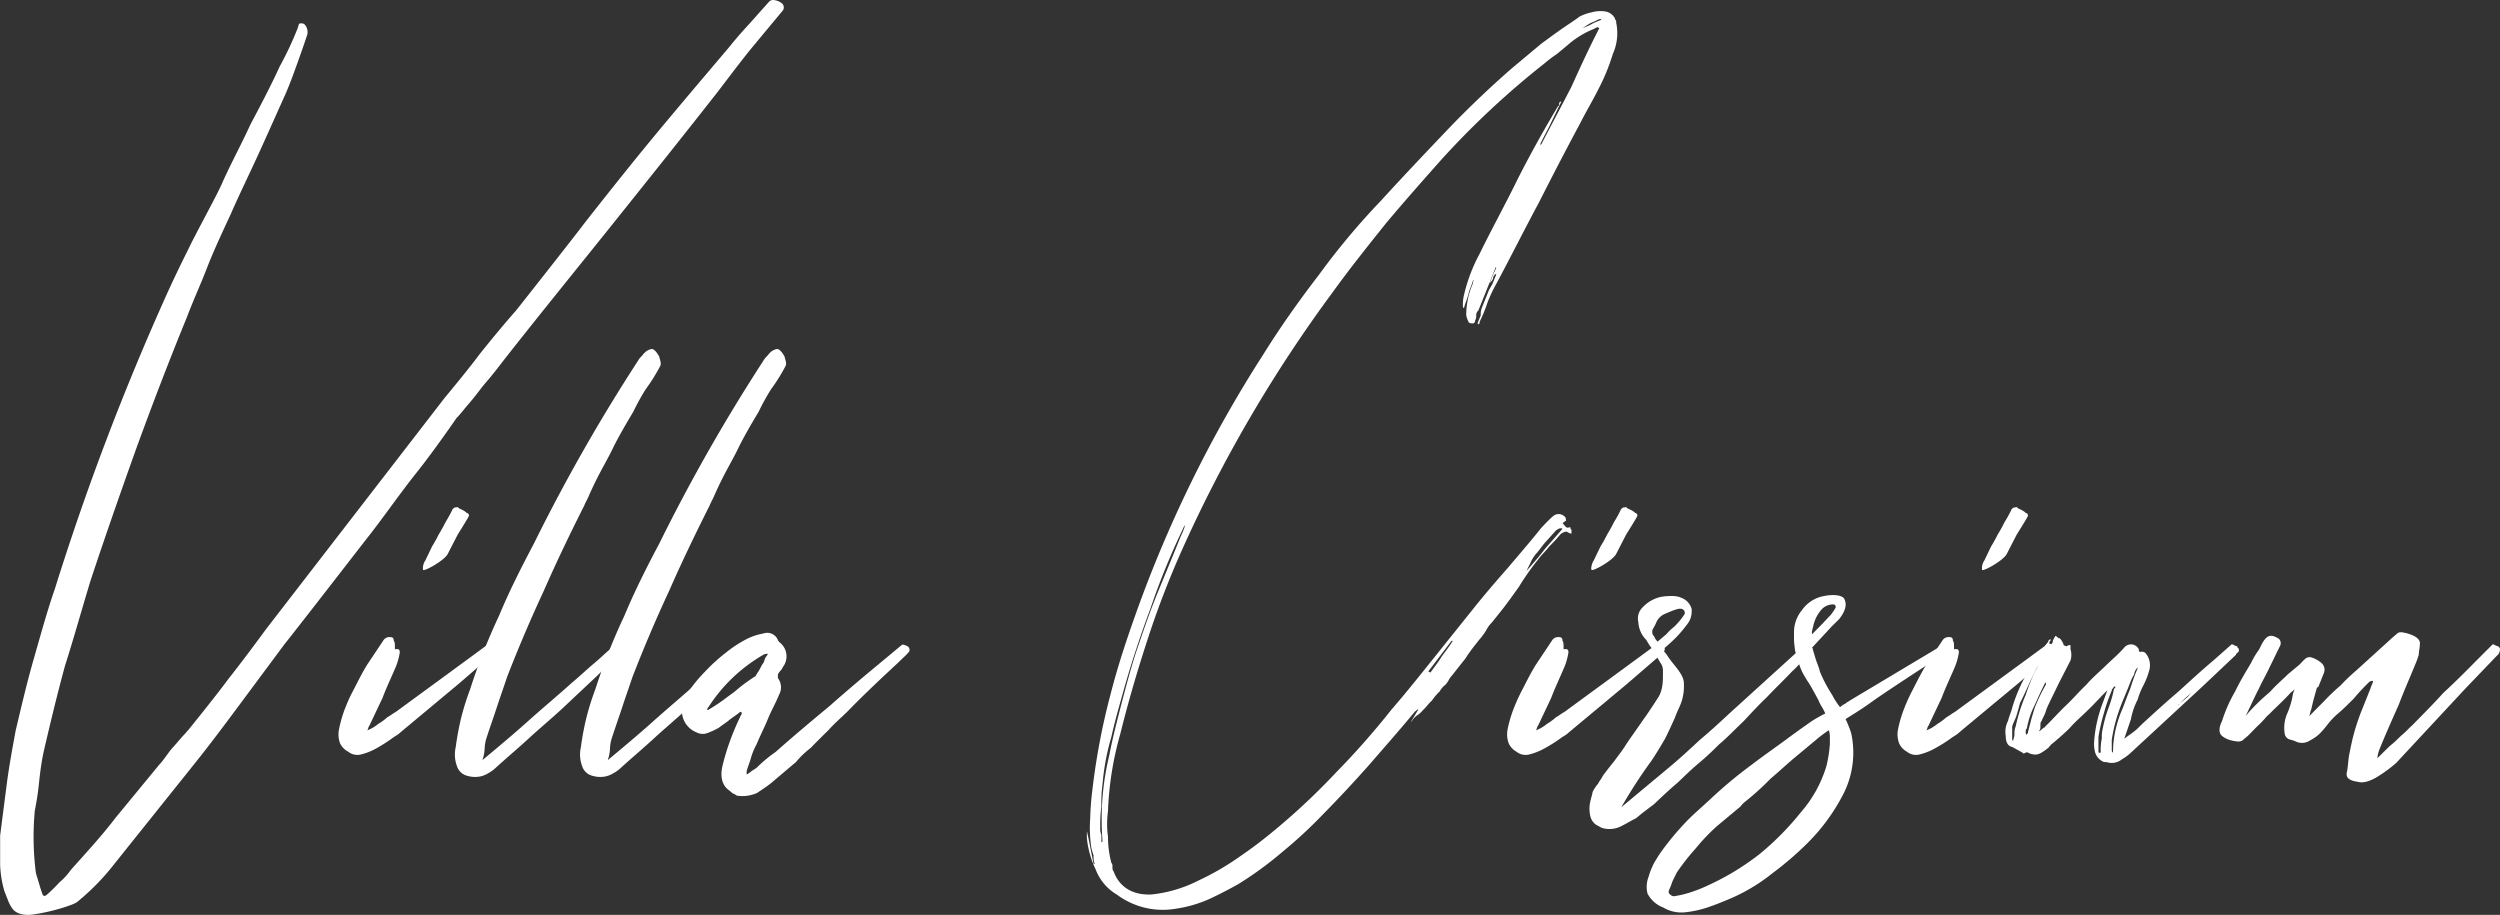 <svg xmlns="http://www.w3.org/2000/svg" viewBox="0 0 566.01 207.13"><rect x="0" y="0" width="566.01" height="207.13" fill="#333333" stroke="none"/><defs><style>.b99cdadf-fc0b-4f3d-b4a2-821801bcf5b1{fill:#fff;}</style></defs><g id="e2e12ea6-b75d-491f-9043-4ee7e4e549fa" data-name="Ebene 2"><g id="b47cc569-3eb8-4c4a-8ef1-ccc3d7545f68" data-name="Ebene 1"><path class="b99cdadf-fc0b-4f3d-b4a2-821801bcf5b1" d="M103.39,94.6s-5.07,7.39-9.12,12.46-7.61,10.35-11.66,15.42c0,0-15.2,19.63-18.25,23.44l-9.88,13.3c-3.29,4.43-6.59,8.87-10.13,13.3L26.1,195.33a53.38,53.38,0,0,1-8.62,8.87,5.85,5.85,0,0,1-1.26.63,34,34,0,0,1-3.3,1.06,39.28,39.28,0,0,1-4.81,1.05c-2,.42-4.31.21-5.32-1.26a7.9,7.9,0,0,1-1-1.9c-.25-.64-.5-1.27-.76-1.91a24.4,24.4,0,0,1-1-6.12V189.2c.51-4,1-7.81,1.52-11.82s1.27-8,2-12c1.26-5.28,2.53-10.77,4.05-16.05s3-10.77,4.82-16A591,591,0,0,1,38,66.09s2-4.43,4.56-9.5c1.78-3.8,6.84-12.88,7.86-15.41,2-4.44,4.3-8.66,6.33-13.1C59,23.86,61.32,19.43,63.35,15a74.62,74.62,0,0,0,4.06-8.66l.25-.84c0-.21.51-.21.51-.21a1.07,1.07,0,0,1,.76.21,2.53,2.53,0,0,1,.5,2.75c-.76,2.32-1.52,4.43-2.28,6.54S65.63,19,64.62,21.33c-2,4.43-4.06,9.08-6.08,13.51s-4.31,9.08-6.34,13.73c-1.77,3.8-3.55,7.6-5.07,11.4-1.52,4-3.29,7.81-4.81,11.83-4.06,9.92-7.86,19.85-11.4,29.56-3.55,9.92-7.1,20.06-10.39,30-2,6.55-3.81,13.1-5.83,19.43-1.78,6.55-3.3,12.88-4.82,19.43-.5,2.32-.76,4.43-1,6.55a62.85,62.85,0,0,1-1,6.75,64.28,64.28,0,0,0,.25,14.15c.25.85.51,1.69.76,2.54s.51,1.68.76,2.32c.25.42.51.42,1,0a32.68,32.68,0,0,0,2.79-2.75A14.28,14.28,0,0,0,16,197c3.55-4,7.1-7.82,10.14-11.83l9.88-12c1-1.06,1.78-2.33,2.79-3.59,1-1.06,2-2.33,3-3.38.25-.21.51-.64.76-.85,0,0,6.34-7.81,9.12-11.61,3-3.8,5.83-7.6,8.62-11.4L100.6,90.17c2.79-3.38,5.58-6.76,8.11-10.14,2.53-3.17,5.32-6.54,8.11-9.71l.51-.64c.5-.63,13.17-16.68,15.2-19.42,0,0,8.11-10.35,14.19-17.74S158.88,18,165,10.77c1.53-1.9,3-3.59,4.57-5.28L174.09.42a1.36,1.36,0,0,1,.76-.42,3.37,3.37,0,0,1,2,.63,1.2,1.2,0,0,1,.25,1.9l-6.84,8.24c-2.28,2.74-7.35,9.5-7.86,10.14-8.11,10.34-16.22,20.48-24.33,30.61s-16.21,20.06-24.32,30.41c0,0-2.28,3-3.55,4.44s-2.28,2.95-3.55,4.43l-1.26,1.48S103.89,94.18,103.39,94.6Z"/><path class="b99cdadf-fc0b-4f3d-b4a2-821801bcf5b1" d="M110.73,148.87l-6.84,5.91-5.83,4.86-6.84,5.7-1,.85c-.25.21-1,.63-1.27.84a34.87,34.87,0,0,1-4,2.54,13.68,13.68,0,0,1-3.3,1.26,3.28,3.28,0,0,1-2.79-.63A4.16,4.16,0,0,1,77,168.3a5.76,5.76,0,0,1-.25-3.17A29.12,29.12,0,0,1,78,160.7c.51-1.27,1-2.54,1.78-4,1-1.9,2-4,3.29-6.12l3.8-5.7a1.64,1.64,0,0,1,1.52-.63c.51,0,.76.21.76.84.26.21.26.85.26,1.69V147c1-.21,1.26.21,1,1.27a14,14,0,0,1-1,3.17c-1,2.32-2,4.43-2.79,6.54-1,2.11-2,4.22-3,6.34-.25.21-.25.84-.51,1.05a9,9,0,0,0,2.54-1.48,12.27,12.27,0,0,0,2-1.47c.76-.43,1.27-.85,2-1.27l16.73-12.25,4.3-3.17H111c.25,0,.5.22,1,.64s.51,1-.25,1.48C111.49,147.82,111.49,148,110.73,148.87ZM103.64,121l-2.28,4.43c-.76,1.48-5.32,4-5.58,3.59a3,3,0,0,1,.51-2.11l1.52-3.17c.51-.84,1-1.69,1.52-2.74.51-.85,1-1.69,1.52-2.75.51-.84,1-1.69,1.52-2.74,0-.21.51-.64.76-.64h.25c.26-.21.51.21.51.21,1.52.64,1.78,1.06,1.78,1.06s.5,0,.5.63C106.17,117,103.64,121,103.64,121Z"/><path class="b99cdadf-fc0b-4f3d-b4a2-821801bcf5b1" d="M135.06,108.54c-.51,1-1.52,3.17-1.78,3.8s-.76,1.48-1,2.11c-3.3,6.55-6.34,12.88-9.12,19.22q-4.56,9.81-8.37,19.64c-.76,2.32-1.52,4.43-2.28,6.75s-1.52,4.44-2.28,6.76a9.15,9.15,0,0,0-.5,2.53,9.21,9.21,0,0,1-.51,2.75c3.29-2.75,6.84-5.7,10.14-8.66s6.84-5.91,10.13-8.87c1.78-1.48,3.3-2.95,5.07-4.43,1.52-1.27,3-2.75,4.81-4.22.76,0,1.78,1.05,1.27,1.68-.25.22-.76.85-1.77,1.9s-2.28,2.12-3.55,3.38L127,160.7c-2.54,2.32-5.07,4.43-7.35,6.54-2.54,2.33-5.07,4.44-7.6,6.76a7.24,7.24,0,0,1-1.52,1.06,5.39,5.39,0,0,1-2.79.84,5.87,5.87,0,0,1-1.77-.21,3.3,3.3,0,0,1-2.54-2.32,7.5,7.5,0,0,1-.25-4.23,64,64,0,0,1,1.26-6.75,61.3,61.3,0,0,1,2-6.34A138.54,138.54,0,0,1,113,139.37c2.28-5.49,5.07-11,7.86-16.26a405,405,0,0,1,23.56-41.39,4.84,4.84,0,0,1,.76-1c.26-.22.51-.64.76-.85a3,3,0,0,1,1.52-.84h.26c.76.21,1.52,1.69,1.52,1.69.25,1,.5,1.47.25,2.11a40,40,0,0,1-3.29,5.28,48.91,48.91,0,0,0-2.79,5.06c-1.52,2.54-3,5.07-4.31,7.61C137.84,103.47,136.32,106,135.06,108.54Z"/><path class="b99cdadf-fc0b-4f3d-b4a2-821801bcf5b1" d="M163.44,108.54c-.51,1-1.52,3.17-1.78,3.8s-.76,1.48-1,2.11c-3.29,6.55-6.34,12.88-9.12,19.22q-4.56,9.81-8.36,19.64c-.77,2.32-1.53,4.43-2.29,6.75s-1.52,4.44-2.28,6.76a9.15,9.15,0,0,0-.5,2.53,9.21,9.21,0,0,1-.51,2.75c3.29-2.75,6.84-5.7,10.14-8.66s6.84-5.91,10.13-8.87c1.78-1.48,3.3-2.95,5.07-4.43,1.52-1.27,3-2.75,4.82-4.22.76,0,1.77,1.05,1.26,1.68-.25.22-.76.85-1.77,1.9s-2.28,2.12-3.55,3.38l-8.36,7.82c-2.54,2.32-5.07,4.43-7.35,6.54-2.53,2.33-5.07,4.44-7.6,6.76a7.24,7.24,0,0,1-1.52,1.06,5.39,5.39,0,0,1-2.79.84,5.87,5.87,0,0,1-1.77-.21,3.3,3.3,0,0,1-2.54-2.32,7.5,7.5,0,0,1-.25-4.23,61.59,61.59,0,0,1,1.27-6.75,58.9,58.9,0,0,1,2-6.34,138.54,138.54,0,0,1,6.59-16.68c2.28-5.49,5.07-11,7.86-16.26a405,405,0,0,1,23.56-41.39,4.84,4.84,0,0,1,.76-1c.26-.22.51-.64.76-.85a3,3,0,0,1,1.52-.84h.26c.76.21,1.52,1.69,1.52,1.69.25,1,.5,1.47.25,2.11a40,40,0,0,1-3.29,5.28,48.91,48.91,0,0,0-2.79,5.06c-1.52,2.54-3,5.07-4.31,7.61C166.22,103.47,164.7,106,163.44,108.54Z"/><path class="b99cdadf-fc0b-4f3d-b4a2-821801bcf5b1" d="M203.22,150.14c-4.31,4-8.11,7.6-11.4,11-1.52,1.48-3,2.74-4.31,4.22-1.52,1.48-2.79,2.75-4,4a20.16,20.16,0,0,0-3.3,3.17l-2,1.69-3.54,3c-.76.63-2,1.48-3.3,2.32a8.07,8.07,0,0,1-4.31.63.85.85,0,0,1-.5-.21c-.26-.21-.51-.21-.76-.42l-.76-.63c-1.52-1.06-2-3-1.52-5.28a51,51,0,0,1,1.77-5.91,59.13,59.13,0,0,1,2.53-5.92c.26-.21,0-.63,0-.63-.25,0-.25,0-.5.21-.76.63-1.52,1.06-2.28,1.69s-1.52,1.06-2.28,1.69a16.78,16.78,0,0,1-2.79,1.27,3,3,0,0,1-2.28-.22,5.22,5.22,0,0,1-3.3-4.85c.26-1.48.76-2.54,1-3.59a30.24,30.24,0,0,1,4-5.07,40.52,40.52,0,0,1,4.82-4.43,28.09,28.09,0,0,1,4.81-3.17,13.19,13.19,0,0,1,3.8-1.27,2.6,2.6,0,0,1,3.3,1.48c0,.21.25.21.25.42a4,4,0,0,1,1.27,5.07c-.26.42-.51.84-.76,1.27a4.25,4.25,0,0,0-.76,1v.85a3.47,3.47,0,0,1,.25,3.8c-.76,1.9-1.77,3.59-2.53,5.49s-1.78,3.8-2.54,5.7a15,15,0,0,0-1.26,3c-.26,1.05-.77,2.11-1,3.16v.64c.25,0,1-.64,1-.64.25-.21,1-.63,1.26-.84a31.93,31.93,0,0,1,4.31-3.59c4.05-3.59,8.11-7,12.16-10.35,4.06-3.59,8.11-7,12.17-10.35l4.3-3.58h.26s1,.21,1.26.63a.88.88,0,0,1-.25,1.27C205.5,148,204.74,148.66,203.22,150.14Zm-41.81,9.92c1.77-1.05,3.29-2.32,4.81-3.38a38.19,38.19,0,0,1,4.82-3.59l.25-.42.25-.42c.26-.21,1-1.9,1.27-2.11.26-.42.26-.85.51-1.27s.51-.63.51-.84a1.73,1.73,0,0,0-1,.21,36.38,36.38,0,0,0-12.41,11.82c-.26.21-.51.85,0,.64C160.65,160.49,161.16,160.27,161.41,160.06Z"/><path class="b99cdadf-fc0b-4f3d-b4a2-821801bcf5b1" d="M365.65,4.22c0,.21,0,.21.25.43v.42a11.55,11.55,0,0,1-.76,7.18,45.52,45.52,0,0,1-3.29,8c-1.27,2.54-2.79,5.07-4.06,7.6-3.29,6.13-6.33,12-9.37,18-3.3,6.13-6.34,12.25-9.63,18.37a32.59,32.59,0,0,0-2,4.23A32.71,32.71,0,0,1,335,72.85a.71.71,0,0,1-.26.64c0-.22,0-.22-.25-.22.25-.63.51-1.26.76-1.9a4,4,0,0,1,.25-1.69l1.52-3.8c.26-.63.76-1.26,1-1.9s.51-1.26.76-1.9h-.25a1.48,1.48,0,0,0-.51,1.06,4.84,4.84,0,0,1-.76,1l.76-1.9c.25-.63.51-1,.76-1.69v0c-.25,0-.25,0-.25.22l-3.81,9.5a1.48,1.48,0,0,0-.5,1.05,2.23,2.23,0,0,1-.26,1.27c0,.42-.25.63-.5.63-.76,0-1-.21-1-.42a4.66,4.66,0,0,1-.5-1.48,18.21,18.21,0,0,1,1.52-7.18.7.7,0,0,1,.25-.63h-.25c-.26,1.06-.76,1.9-1,3s-.76,2.11-1,3.16h-.25a9.5,9.5,0,0,1,.25-3A37.51,37.51,0,0,1,335,57.44c2.78-5.7,5.83-11.19,8.61-16.9q4.18-8.24,9.12-16.47c.26-.21.26-.21.26-.42a.7.7,0,0,1,.25-.63h.26c-.77,1.48-1.53,3.16-2.28,4.64-.76,1.69-1.78,3.38-2.54,5.07h.25c2.29-4.43,4.57-8.66,6.85-13.09,2-4.44,4.05-8.87,6.33-13.31-.25,0-.25,0-.25-.21a2.92,2.92,0,0,0-1,.43A20.22,20.22,0,0,0,355,10.14l-2.54,2.11a28.15,28.15,0,0,0-2.79,2.11,191.62,191.62,0,0,0-23.31,21.75c-4.31,4.86-8.61,9.71-12.67,14.57-4.05,5.07-8.11,10.14-11.91,15.41a314.34,314.34,0,0,0-34.21,58.5,203.54,203.54,0,0,0-7.85,20.48c-2.28,7-4.31,13.94-6.09,21.12a73.29,73.29,0,0,0-2.78,17.52,21,21,0,0,0,0,5.71,23.49,23.49,0,0,0,.76,5.91,1.11,1.11,0,0,1,.25.84c0,.43,0,.85.25,1.06,1.27,3.59,4.31,5.49,8.62,5.28a30.4,30.4,0,0,0,10.64-3.17,60,60,0,0,0,9.13-5.28c2.78-1.9,5.32-3.8,8.1-6.12a151,151,0,0,0,13.94-13.1A178.92,178.92,0,0,0,315,160.7c3.29-3.8,6.33-7.61,9.37-11.41l9.13-11.4c2.53-3.17,5.07-6.12,7.85-9.29,2.54-3,5.07-5.91,7.6-9.08,1-1.06,2-2.11,2.79-2.75a1.92,1.92,0,0,1,2.54.22c.25.21.25.42.25,1.05,0-.21-.25,0-.76.42.25.21.51.64.76.85s.51.21,1,0a.68.68,0,0,0,.26.63v.85h-.26c-.5-.21-.76-.43-1-.43a2.54,2.54,0,0,0-1.27.64,32.54,32.54,0,0,1-2.53,2.74c-.76,1.06-1.78,1.9-2.54,3a56,56,0,0,0-4.3,6.12c-1.52,2.11-3,4.23-4.57,6.13l-1.52,1.9a7.2,7.2,0,0,0-1.26,1.69,8.89,8.89,0,0,1-1,1.47c-.25.43-.76.85-1,1.27a37.89,37.89,0,0,0-2.79,3.8q-1.51,1.9-3,3.8a4.61,4.61,0,0,0-.76,1.06,4.85,4.85,0,0,1-.76,1.06,4.86,4.86,0,0,0-1.26,1.47,13.22,13.22,0,0,0-1.78,2.11c-.76.64-1.27,1.48-2,2.12A6,6,0,0,1,320.8,162a3.93,3.93,0,0,0-1.27,1.48v-.21l1.52-2.53v-.21l-.76.63c-3.29,4-6.84,8-10.14,11.82q-5.31,6-10.64,11.41a104.32,104.32,0,0,1-9.12,8.44,80.15,80.15,0,0,1-10.14,7.4c-2.28,1.26-4.31,2.32-6.59,3.37a28.92,28.92,0,0,1-7.35,2.12,17.39,17.39,0,0,1-13.43-3.17,11.19,11.19,0,0,1-4.81-5.7,21,21,0,0,1-2-7.18v-1.48c.26,1,.51,2.32.76,3.59s.51,2.53.76,3.8h.26a4.81,4.81,0,0,1-.26-1.9,17.26,17.26,0,0,1-.5-1.69,30,30,0,0,1-.26-6.76,61.59,61.59,0,0,1,.51-6.54,152.53,152.53,0,0,1,4.05-21.33c1.78-7,4.06-13.73,6.59-20.7a285.35,285.35,0,0,1,27.88-56.17c3.8-6.12,8.11-12.24,12.67-18.16A163.24,163.24,0,0,1,312.69,45.4c4.81-5.28,9.63-10.35,14.44-15.41s9.88-9.93,15.21-14.57l6.58-5.5c2.29-1.68,4.57-3.37,6.85-4.85.25-.21,1-.64,1.77-1.27a10.32,10.32,0,0,1,2.79-1,7.29,7.29,0,0,1,3-.22A3,3,0,0,1,365.65,4.22Zm-98.32,117.2a15.73,15.73,0,0,0,1-2.53,2.22,2.22,0,0,0-.5.84,158.46,158.46,0,0,0-7.35,18c-2.28,6.12-4.31,12.25-6.09,18.58-1,3.59-2,7-2.78,10.56a53,53,0,0,0-2,10.77,30.33,30.33,0,0,0-.25,4.86,31.73,31.73,0,0,0-.26,4.85,3.82,3.82,0,0,0,.26,1.69v1.69c.25-.21.25-.21.25-.42a63,63,0,0,1,0-9.71,61.48,61.48,0,0,1,1.52-9.51c.76-4,1.77-7.81,2.79-11.82,1-3.8,2-7.6,3.29-11.62,1.52-4.43,3-8.86,4.82-13.3C263.78,130.08,265.55,125.85,267.33,121.42Zm61.32,23.65-5.32,7c.25,0,.25,0,.51.21.76-1.06,1.77-2.32,2.53-3.59.76-1.06,1.77-2.32,2.54-3.59Zm19.26-19.85a8.4,8.4,0,0,0-1.27,1.9c-.25.63-.76,1.48-1,2.11,1.27-1.48,2.79-3.16,4.05-4.85,1.27-1.48,2.79-3.17,4.06-4.65-.25-.21-.76-.21-1.52.42l-2.28,2.54C349.18,123.53,348.67,124.38,347.91,125.22ZM358.3,6.33a11,11,0,0,0,2.28-1,18.38,18.38,0,0,1,2-.85l-.26-.21c-.76.21-1.26.64-2,.85C359.57,5.49,359.06,5.91,358.3,6.33Z"/><path class="b99cdadf-fc0b-4f3d-b4a2-821801bcf5b1" d="M375.28,148.87l-6.85,5.91-5.82,4.86-6.85,5.7-1,.85c-.25.21-1,.63-1.27.84a34,34,0,0,1-4.05,2.54,13.68,13.68,0,0,1-3.3,1.26,3.26,3.26,0,0,1-2.78-.63,4.14,4.14,0,0,1-1.78-1.9,5.86,5.86,0,0,1-.25-3.17,28.06,28.06,0,0,1,1.27-4.43,41.86,41.86,0,0,1,1.77-4c1-1.9,2-4,3.3-6.12l3.8-5.7a1.63,1.63,0,0,1,1.52-.63c.5,0,.76.21.76.84.25.21.25.85.25,1.69V147c1-.21,1.27.21,1,1.27a14,14,0,0,1-1,3.17c-1,2.32-2,4.43-2.79,6.54l-3,6.34c-.25.21-.25.84-.5,1.05a9.11,9.11,0,0,0,2.53-1.48,12.33,12.33,0,0,0,2-1.47c.76-.43,1.26-.85,2-1.27L371,148.87l4.31-3.17h.25c.25,0,.51.22,1,.64s.51,1-.25,1.48C376,147.82,376,148,375.28,148.87ZM368.18,121l-2.28,4.43c-.76,1.48-5.32,4-5.57,3.59s.25-1.9.5-2.11c.51-1.06,1-2.11,1.52-3.17a29.55,29.55,0,0,0,1.52-2.74,29.79,29.79,0,0,0,1.52-2.75,29.55,29.55,0,0,0,1.52-2.74c0-.21.51-.64.76-.64h.26c.25-.21.5.21.5.21,1.53.64,1.78,1.06,1.78,1.06s.5,0,.5.63C370.71,117,368.18,121,368.18,121Z"/><path class="b99cdadf-fc0b-4f3d-b4a2-821801bcf5b1" d="M408.72,145.92l1,.42c.76.21.76.63.25,1.26-.25.22-.76.85-1.52,1.48a24.12,24.12,0,0,1-2.79,3c-1.77,1.9-3.8,3.8-5.57,5.7-1.78,1.69-3.55,3.59-5.32,5.49-2,1.9-3.81,3.8-5.58,5.28-1.27,1.27-2.79,2.74-4.56,4.22s-3.3,3-4.82,4.44c-1.77,1.48-3.54,3.16-5.32,4.85l-2.79,2.12-1.26,1.05c-1.27.64-2.28,1.27-3.55,1.9a5.86,5.86,0,0,1-3.8.42,2.93,2.93,0,0,1-1-.42l-.76-.42a3.32,3.32,0,0,1-1.27-1.9,7.42,7.42,0,0,1,0-3.38c.25-1.06.51-1.9.51-2.11a8.34,8.34,0,0,1,1.26-1.9c.26-.63.76-1.06,1-1.69.76-1.06,1.77-2.32,2.78-3.59.76-1.06,1.78-2.32,2.54-3.59,1.26-1.9,2.53-3.59,3.8-5.49,1.27-1.69,3.55-5.28,3.55-5.28,1-1.69,1-3.59,1-5.49v-.63a3.69,3.69,0,0,0-.25-1.06l-1.78-3a8.89,8.89,0,0,0-1-1.47l-.76-1.27a6.1,6.1,0,0,1-1.78-4,3.48,3.48,0,0,1,1-3.38,7.93,7.93,0,0,1,4-2.32,12.82,12.82,0,0,1,2.28-.22,6.39,6.39,0,0,1,2,.22l.51.21a3.72,3.72,0,0,1,2.28,2.53v.42a4.61,4.61,0,0,1-1,3,30.09,30.09,0,0,1-2.28,2.74,36,36,0,0,1-3.29,3l1,1.27c1.27,2.11,3.8,4.22,3.8,6.33a11.11,11.11,0,0,1-.25,3.17c-.25,1.48-1.27,3.17-1.77,4.65-.76,1.69-1.52,3.37-2.28,4.85-1,1.69-2,3.38-3,4.86a113.34,113.34,0,0,0-6.85,10.56l10.9-9.08c2.28-1.9,4.56-4,6.84-6.13,2.28-1.9,4.56-4,6.84-6.12Zm-33.45-.64,2-1.69a12.06,12.06,0,0,1,1.77-1.69,16.31,16.31,0,0,0,2.28-2.74c.26-.21.26-1.69-1.52-1.27a13,13,0,0,0-1.26.42l-1.52.64a3.66,3.66,0,0,0-2,1.9,10.05,10.05,0,0,1-.76,1.48,1.52,1.52,0,0,0,0,1.47,2.29,2.29,0,0,1,.51.85Z"/><path class="b99cdadf-fc0b-4f3d-b4a2-821801bcf5b1" d="M418.85,158.58l21.54-12.88c.26-.21.51.22.76.43.51.42.51.84-.25,1.26-.25.21-1,.64-1.77,1.27-1,.63-2.28,1.48-3.8,2.53-2.29,1.48-9.38,6.13-11.41,7.61s-4.05,2.74-6.08,4a24.5,24.5,0,0,1,1.27,3.17,20.62,20.62,0,0,1-1.52,13.3,43.76,43.76,0,0,1-8.37,11.61,71.69,71.69,0,0,1-7.85,6.76,41,41,0,0,1-9.38,5.7c-1.52.64-3,1.27-4.81,1.9a23.92,23.92,0,0,1-5.32,1.27,8.09,8.09,0,0,1-5.32-1.06A6.65,6.65,0,0,1,373,202.3a6.34,6.34,0,0,1,.25-3.8,16.52,16.52,0,0,1,1.27-3.17c.51-.85,1-1.69,1.77-2.75a64.54,64.54,0,0,1,5.07-6.12c1.77-1.9,3.8-3.59,5.83-5.49a101.23,101.23,0,0,1,9.37-7.81c3.05-2.33,5.83-4.23,8.37-6.13,2-1.48,3.8-2.74,5.32-3.8a30.77,30.77,0,0,1,3-1.69,11.32,11.32,0,0,0-.76-1.48,9.13,9.13,0,0,1-.76-1.48s-2-3.8-2.54-4.43l-1-1.69a15.73,15.73,0,0,1-1-2.53c-.26-.85-.51-1.69-.76-2.54,0,0-.26-1.9-.26-2.53V143A7.84,7.84,0,0,1,408,138.1a7.7,7.7,0,0,1,5.07-3.17c2-.42,4.3-.21,4.56.85.5,1.05.25,2.53-1.27,4.43-.25.21-1.27,1.27-1.52,1.48l-4.31,4.65-.25.21.76,2.53c.25.85.76,1.9,1,3a32.29,32.29,0,0,0,2.79,5.28,15.5,15.5,0,0,0,1.77,2.74,5.57,5.57,0,0,1,1.27-.84C418.09,159,418.6,158.8,418.85,158.58Zm-11.14,25.34a28.34,28.34,0,0,0,5.82-10.55,31.64,31.64,0,0,0,.76-4.86V167a4.51,4.51,0,0,0-.25-1.69c-.25.21-1.27.85-2.53,1.9l-5.33,4.44c-1.77,1.48-3.54,3.16-5.32,4.64a60.89,60.89,0,0,1-5.57,5.07,5.85,5.85,0,0,0-1.27,1.27l-1.27,1.05-4.05,3.38a45,45,0,0,0-4.82,5.07,49.74,49.74,0,0,0-4.3,5.49c-.26.63-.76,1.48-1,2.11a15.28,15.28,0,0,1-.76,1.9v.21c-.25.43.76,1.06,1,1.06h.25a21.74,21.74,0,0,0,3.55-.84,30.36,30.36,0,0,0,3.8-1.48,58.19,58.19,0,0,0,11.91-7.18A63,63,0,0,0,407.71,183.92Zm2.78-42a8,8,0,0,0-.25,1.06v.63l2.28-2.32,2-2.11a12.75,12.75,0,0,0,1-1.48c.25-.42,0-.63-.25-.85a3.55,3.55,0,0,0-2.79,1.06A8.37,8.37,0,0,0,410.49,141.9Z"/><path class="b99cdadf-fc0b-4f3d-b4a2-821801bcf5b1" d="M463.71,148.87l-6.85,5.91L451,159.64l-6.85,5.7-1,.85c-.25.21-1,.63-1.27.84a34.87,34.87,0,0,1-4.05,2.54,13.68,13.68,0,0,1-3.3,1.26,3.26,3.26,0,0,1-2.78-.63,4.14,4.14,0,0,1-1.78-1.9,5.86,5.86,0,0,1-.25-3.17A28.06,28.06,0,0,1,431,160.7a41.86,41.86,0,0,1,1.77-4c1-1.9,2-4,3.29-6.12l3.8-5.7a1.65,1.65,0,0,1,1.53-.63c.5,0,.76.21.76.84.25.21.25.85.25,1.69V147c1-.21,1.27.21,1,1.27a14,14,0,0,1-1,3.17c-1,2.32-2,4.43-2.79,6.54-1,2.11-2,4.22-3,6.34-.25.21-.25.84-.51,1.05a9,9,0,0,0,2.54-1.48,12.27,12.27,0,0,0,2-1.47c.77-.43,1.27-.85,2-1.27l16.73-12.25,4.31-3.17H464c.25,0,.5.22,1,.64s.51,1-.25,1.48C464.46,147.82,464.46,148,463.71,148.87ZM456.61,121l-2.28,4.43c-.76,1.48-5.32,4-5.58,3.59a3,3,0,0,1,.51-2.11l1.52-3.17c.51-.84,1-1.69,1.52-2.74a29.79,29.79,0,0,0,1.52-2.75,29.55,29.55,0,0,0,1.52-2.74c0-.21.51-.64.76-.64h.26c.25-.21.5.21.5.21,1.52.64,1.78,1.06,1.78,1.06s.5,0,.5.63C459.14,117,456.61,121,456.61,121Z"/><path class="b99cdadf-fc0b-4f3d-b4a2-821801bcf5b1" d="M506.53,146.34v.21a.73.73,0,0,1,0,1.27l-.26.21c0,.21,0,.21-.25.42l-7.6,7.18-16.22,15a10.83,10.83,0,0,1-1.77,1.27,3.72,3.72,0,0,1-3.55.63h-.51a3.38,3.38,0,0,1-2-2.11,7.38,7.38,0,0,1-.25-2.53,30.66,30.66,0,0,1,2-8.87l1-2.75c-1.52,1.48-3,3.17-4.56,4.65-1.27,1.26-2.79,2.53-4.05,4-1.52,1.48-3,2.75-4.31,3.8v.21c-.26,0-.26,0-.26.21-1.26,1.06-2.28,1.69-3,1.69a3.37,3.37,0,0,1-1.77-.42c-.25-.21-.51,0-1,.21l-.26-.21-2.28-1.27c-1-.21-1.52-1-1.52-2.53a5.32,5.32,0,0,1,.51-3.38c.25-1.06.76-2.11,1-3.17a36.14,36.14,0,0,1,3.3-7.6,58.8,58.8,0,0,1,4.81-7.18c0-.21,0-.21.25-.42l.26-.21v.42a.6.6,0,0,0-.26.42.71.71,0,0,1-.25.64v.42c0-.21,0-.21.25-.21.26-.21.51-.64.76-.85a1.08,1.08,0,0,1,.26-.84.61.61,0,0,1,.25-.42c0-.22,0-.22.25-.22.51.43.76.64.76.43a3.73,3.73,0,0,1,1,1.69.89.89,0,0,1,.51.21c.5-.21.76-.42,1-.21V147a4.29,4.29,0,0,1,0,2.53l-2.28,4.44c-.76,1.48-1.52,3.17-2.28,4.64-.26.64-.76,1.48-1,2.33s-.76,1.69-1,2.32c-.25.21-.25.63-.25,1.06s0,.84-.26,1.05v.21l.26-.21.76-.63c.25,0,.25-.21.5-.42,1.52-1.48,3-3.17,4.57-4.65s3-3.17,4.56-4.64c1.26-1.48,2.78-2.75,4.3-4.23s3.05-2.74,4.31-4.22a2,2,0,0,1,2-.63,2,2,0,0,1,1.27,1.05.7.7,0,0,0,.25.63,1.26,1.26,0,0,1,1.27.22,4.3,4.3,0,0,1,.76,4.22,17.06,17.06,0,0,1-1.27,3.17,16.7,16.7,0,0,0-1.27,3.16,15.6,15.6,0,0,0-1.52,4.44c-.5,1.48-1,2.95-1.52,4.43.76-.63,1.78-1.26,2.54-1.9s1.26-1.26,2-1.9c2.54-2.32,5.07-4.64,7.86-7,2.53-2.32,5.07-4.64,7.86-7l4.05-3.58h.25A3.09,3.09,0,0,0,506.53,146.34ZM456.35,164.5a39.53,39.53,0,0,1,2.28-7.18,42.13,42.13,0,0,1,3-7l.76-1.27v-.21l-.25.21c-.25.21-.25.21-.25.42-.76,1.69-1.52,3.38-2.28,4.86-.76,1.69-1.52,3.38-2.28,4.86-.26,1.05-.51,1.9-.76,2.74s-.76,1.69-1,2.54v2.95c0,.22,0,.22.26.22v-.22a3.49,3.49,0,0,0,.25-1.47A3.51,3.51,0,0,1,456.35,164.5Zm2.79,1.26c.25-1,.51-1.9.76-2.95.25-.85.51-1.69.76-2.54a41,41,0,0,1,2.53-5.27v-.43c-.25,0-.25,0-.25.21-.76,1.48-1.52,3.17-2.28,4.86a18.89,18.89,0,0,0-1.77,5.28c-.26.21-.26.42-.26.84a.69.69,0,0,0,.26.64c0-.21,0-.21.25-.42Zm2.28,4.44h0Zm14.7-5.49a29.56,29.56,0,0,1,1.26-4.44,28.06,28.06,0,0,0,1.27-4.43h.25v-.42h-.25c0,.21,0,.21-.25.21v.21c-.26.21-.26.21-.26.42a40.77,40.77,0,0,0-1.77,5.07,43.5,43.5,0,0,0-1.27,5.49v3.38c0,.21,0,.21.26.21v.21c0-.21,0-.21.25-.21v-.21a11.85,11.85,0,0,1,.25-3A8.38,8.38,0,0,1,476.12,164.71Zm2.28,5.7v-.63a24.4,24.4,0,0,1,.5-4.23,28.56,28.56,0,0,1,1.27-4.22c.76-1.69,1.27-3.38,2-5.07.51-1.48,1-3.17,1.77-4.85V151a.64.64,0,0,1-.25.43,2.69,2.69,0,0,0-.51,1.26,10.54,10.54,0,0,0-.76,1.48c-.76,2.11-1.77,4.22-2.53,6.34a35.6,35.6,0,0,0-1.78,7v2.33A.68.68,0,0,0,478.4,170.41Zm6.33-22.81h0Zm8.62,11.83,2-1.69a11.12,11.12,0,0,1,1.77-1.69l-2,1.69c-.76.63-1.26,1.27-2,1.9C493.35,159.64,493.35,159.64,493.35,159.43Z"/><path class="b99cdadf-fc0b-4f3d-b4a2-821801bcf5b1" d="M565.82,146.55c.25.21.25.63,0,1.27a1.56,1.56,0,0,1-.51.63l-7.09,7.39-15.71,16.89a32.16,32.16,0,0,1-4.31,3.17c-1.78,1.06-3.3,1.48-4.56,1.06a4.7,4.7,0,0,1-1-.21c-1.26-.43-1.52-1.06-1.26-2.12.25-1.26.25-2.53.5-3.8s.51-2.53.76-3.59a49.85,49.85,0,0,1,1.78-5.7l2.28-5.7c0-.21.76-1.69.51-1.69a1.48,1.48,0,0,0-.77.21,51.05,51.05,0,0,0-3.54,3.8c-1.27,1.27-2.54,2.54-3.8,3.59a16.49,16.49,0,0,0-2,2.11,23.07,23.07,0,0,1-2,2.33l-.76.63a18.6,18.6,0,0,1-1.77,1.06,3.23,3.23,0,0,1-2.79,0,7.07,7.07,0,0,0-1.27-.43,1.62,1.62,0,0,1-1.26-1.47,8.15,8.15,0,0,1,.5-4.23,18.81,18.81,0,0,0,1.27-4,5.48,5.48,0,0,1,.51-1.69l-1,.85c-.5.63-3.54,3.59-3.8,3.8,0,0-1,1.05-1.52,1.47-.5.64-1.77,1.91-1.77,1.91-.51.42-2.28,2.32-2.54,2.53l-1.26,1.06a3,3,0,0,1-.76.21,8.34,8.34,0,0,1-2.28-.43,4.91,4.91,0,0,1-1.52-.84c-.76-.63-.76-1.9,0-3.38a33.32,33.32,0,0,1,3-6.76c1-2.11,2.28-4.22,3.54-6.33a18.59,18.59,0,0,1,1.78-3c.5-.84,1.27-3,2.53-3.17.76-.21,2,.64,2,.64a1.37,1.37,0,0,1,.25,1.69c-.76,1.48-1.52,3.16-2.28,4.64-.76,1.69-1.77,3.38-2.53,5.07-.51.85-2.79,5.91-3,6.12a45.44,45.44,0,0,1,5.57-5.49c1.27-1.47,2.79-2.74,4.06-4l2.53-2.11c.25-.21,1-1.06,1.27-1.27a1.47,1.47,0,0,1,1.52-.42,6.09,6.09,0,0,1,2.28,1.27,2,2,0,0,1,.51,2.32c-.26.63-1,2.54-1.27,3.17h-.25s-1,3.38-1.27,4.86c-.26.63-.26,1-.51,1.68l3.55-3.59a44.61,44.61,0,0,1,3.55-3.37,44.4,44.4,0,0,1,3.54-3.38l8.37-7.6,1-.85c.25-.21.51-.21,1-.21,1.27.21,3.8.84,4.06,2.32,0,1.27-.26,1.9-.26,2.75a12.61,12.61,0,0,1-.5,1.48c-1.27,3.16-2.79,6.54-4.06,9.92-1.52,3.38-3,6.76-4.3,9.93a7.61,7.61,0,0,0-.51,2.11l2.79-2.75.76-.63c.76-.63,1.52-1.48,2.28-2.11s1.26-1.27,2-1.9c2.28-2.33,4.82-4.86,7.1-7.39,2.53-2.33,5.07-4.86,7.35-7.18l3.8-3.8h.25a3.09,3.09,0,0,0,1,.42Z"/></g></g></svg>